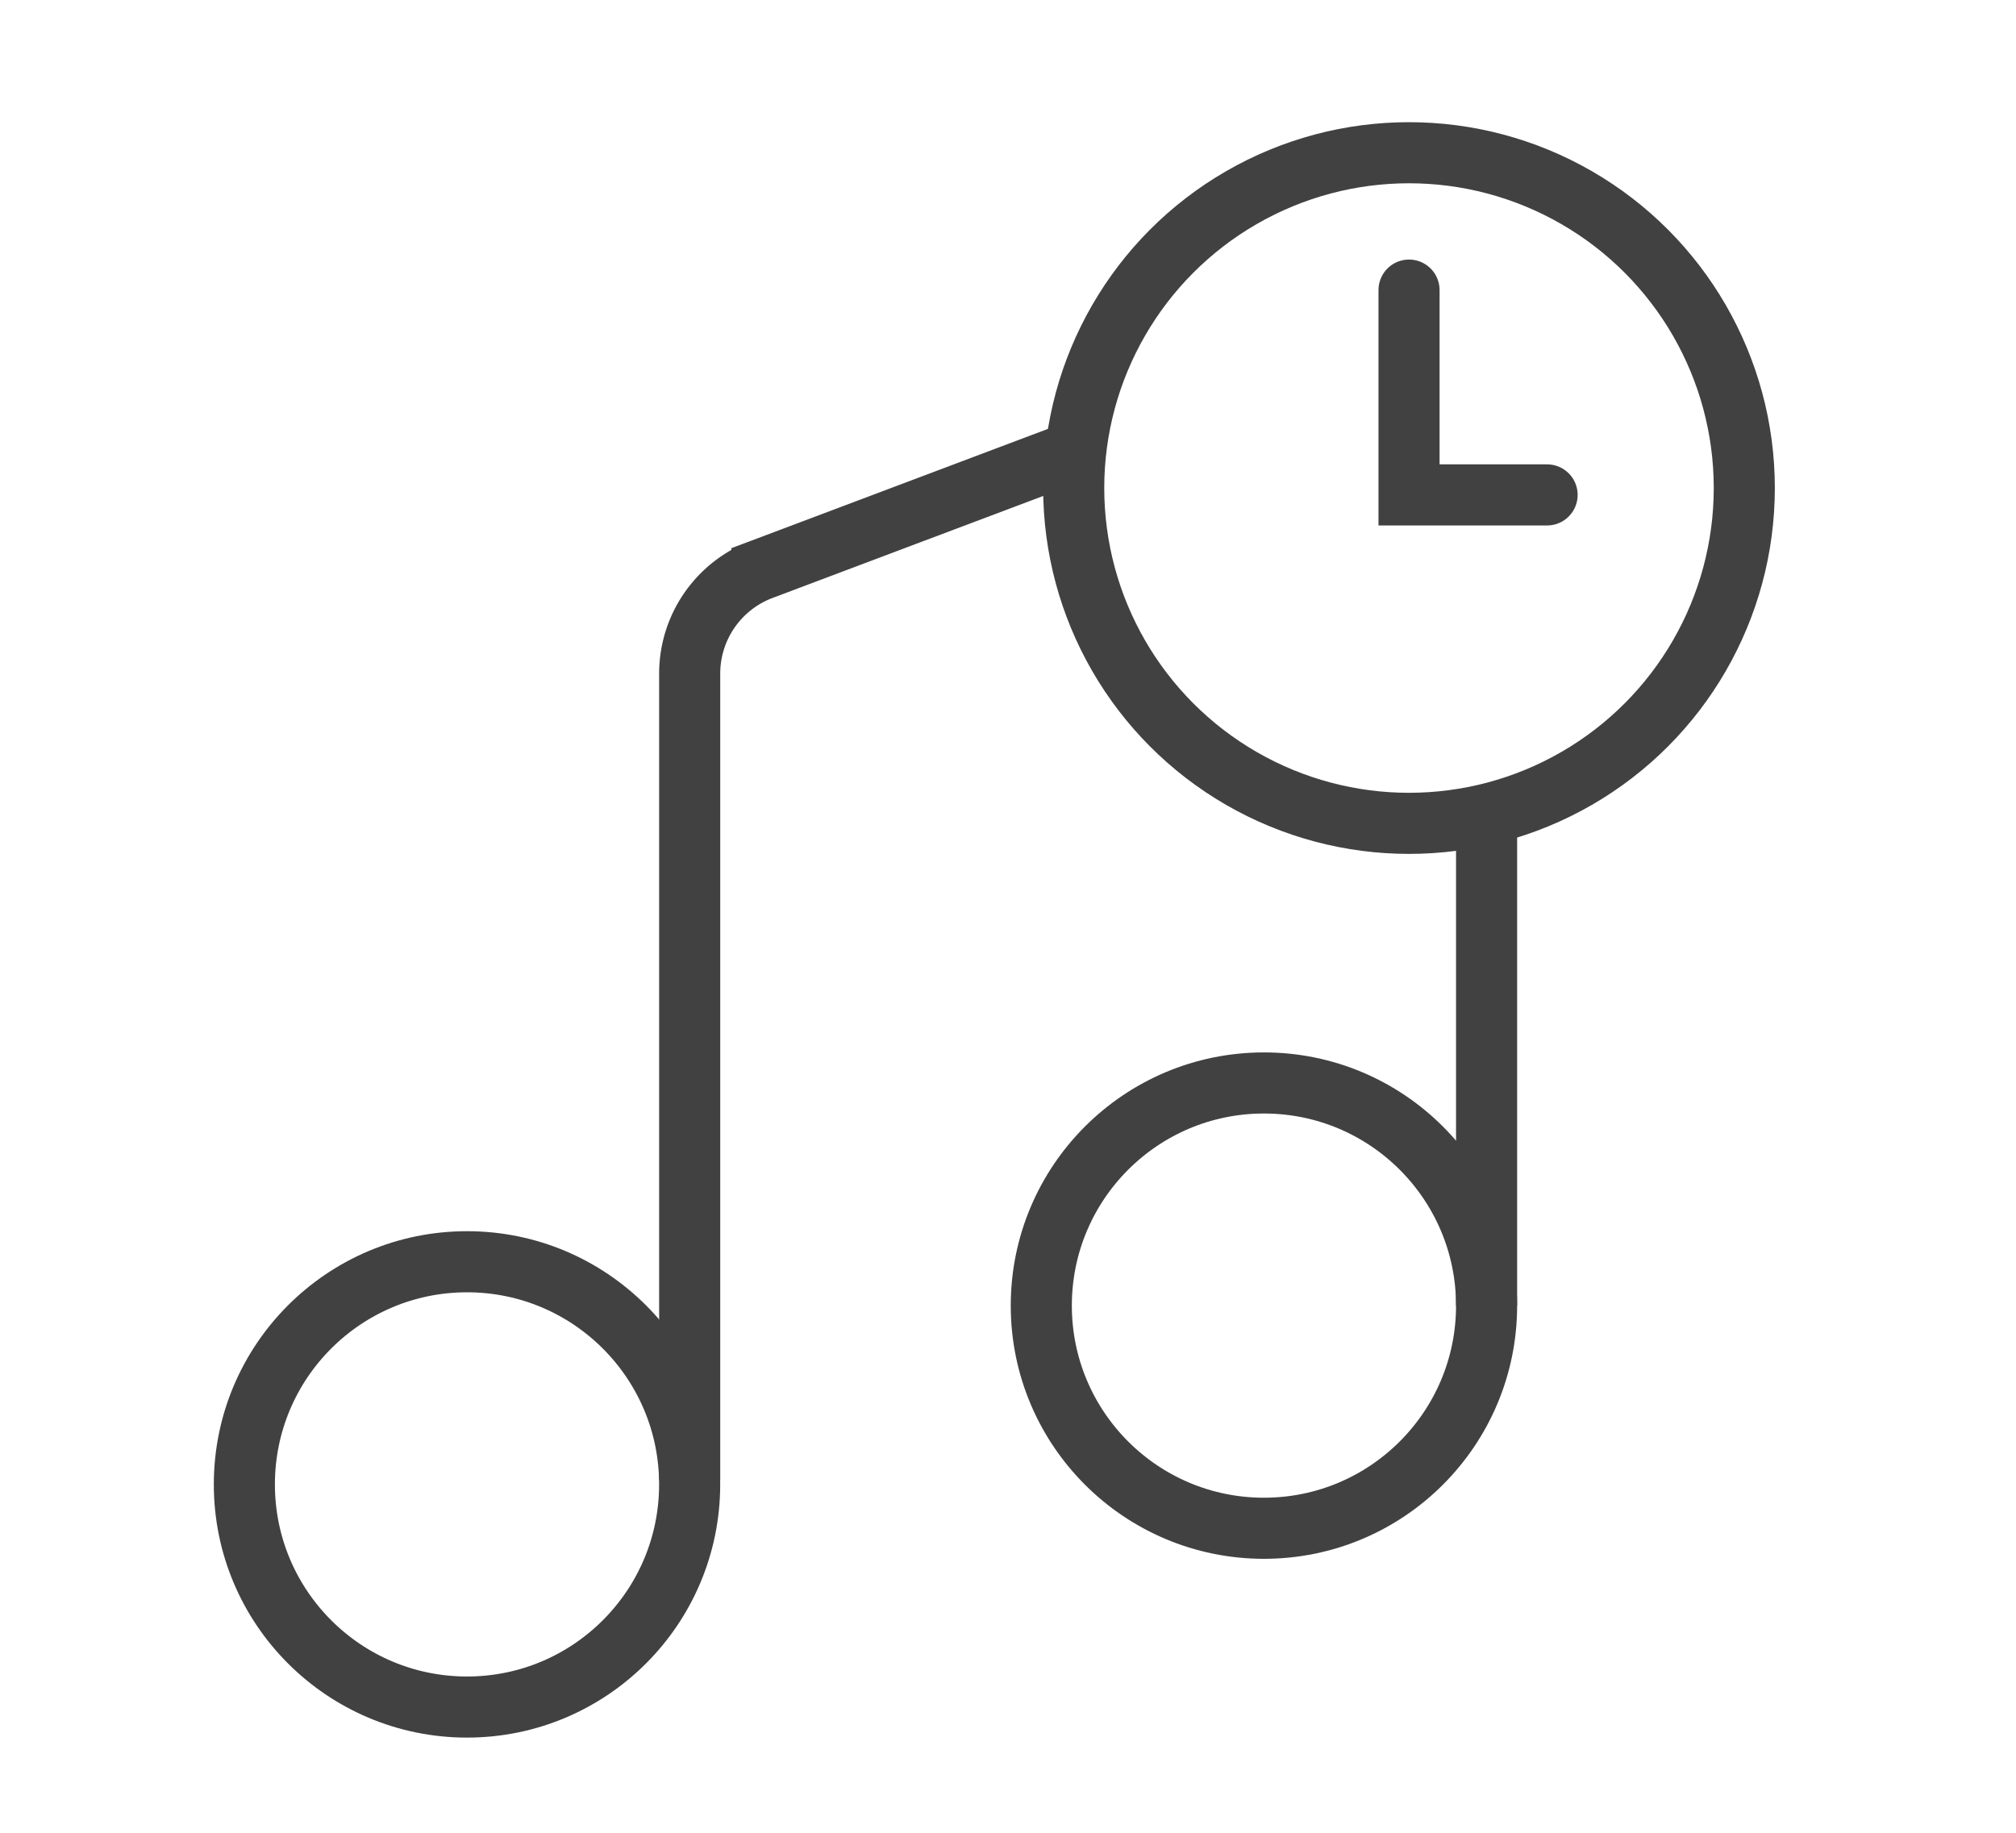 <svg xmlns="http://www.w3.org/2000/svg" xmlns:xlink="http://www.w3.org/1999/xlink" width="66" height="60" viewBox="0 0 66 60">
  <defs>
    <clipPath id="clip-path">
      <rect id="矩形_2" data-name="矩形 2" width="66" height="60" transform="translate(662 455)" fill="#fff" stroke="#707070" stroke-width="1"/>
    </clipPath>
  </defs>
  <g id="icon-s2-2" transform="translate(-662 -455)" clip-path="url(#clip-path)">
    <g id="组_42162" data-name="组 42162" transform="translate(363.823 -277.604)">
      <circle id="椭圆_1027" data-name="椭圆 1027" cx="7.289" cy="7.289" r="7.289" transform="translate(306.177 773.91)" fill="none" stroke="#414141" stroke-linecap="round" stroke-miterlimit="10" stroke-width="2"/>
      <circle id="椭圆_1028" data-name="椭圆 1028" cx="7.289" cy="7.289" r="7.289" transform="translate(332.267 768.057)" fill="none" stroke="#414141" stroke-linecap="round" stroke-miterlimit="10" stroke-width="2"/>
      <circle id="椭圆_1029" data-name="椭圆 1029" cx="10.977" cy="10.977" r="10.977" transform="translate(333.328 737.604)" fill="none" stroke="#414141" stroke-linecap="round" stroke-miterlimit="10" stroke-width="2"/>
      <path id="路径_2552" data-name="路径 2552" d="M325.919,742.362l-10.277,3.873a3.646,3.646,0,0,0-2.362,3.413v26.4" transform="translate(7.476 5.008)" fill="none" stroke="#414141" stroke-miterlimit="10" stroke-width="2"/>
      <line id="直线_6" data-name="直线 6" y1="16.09" transform="translate(346.845 759.259)" fill="none" stroke="#414141" stroke-miterlimit="10" stroke-width="2"/>
      <path id="路径_2553" data-name="路径 2553" d="M324.754,739.795V746.5h4.52" transform="translate(19.552 2.306)" fill="none" stroke="#414141" stroke-linecap="round" stroke-miterlimit="10" stroke-width="2"/>
    </g>
  </g>
</svg>

